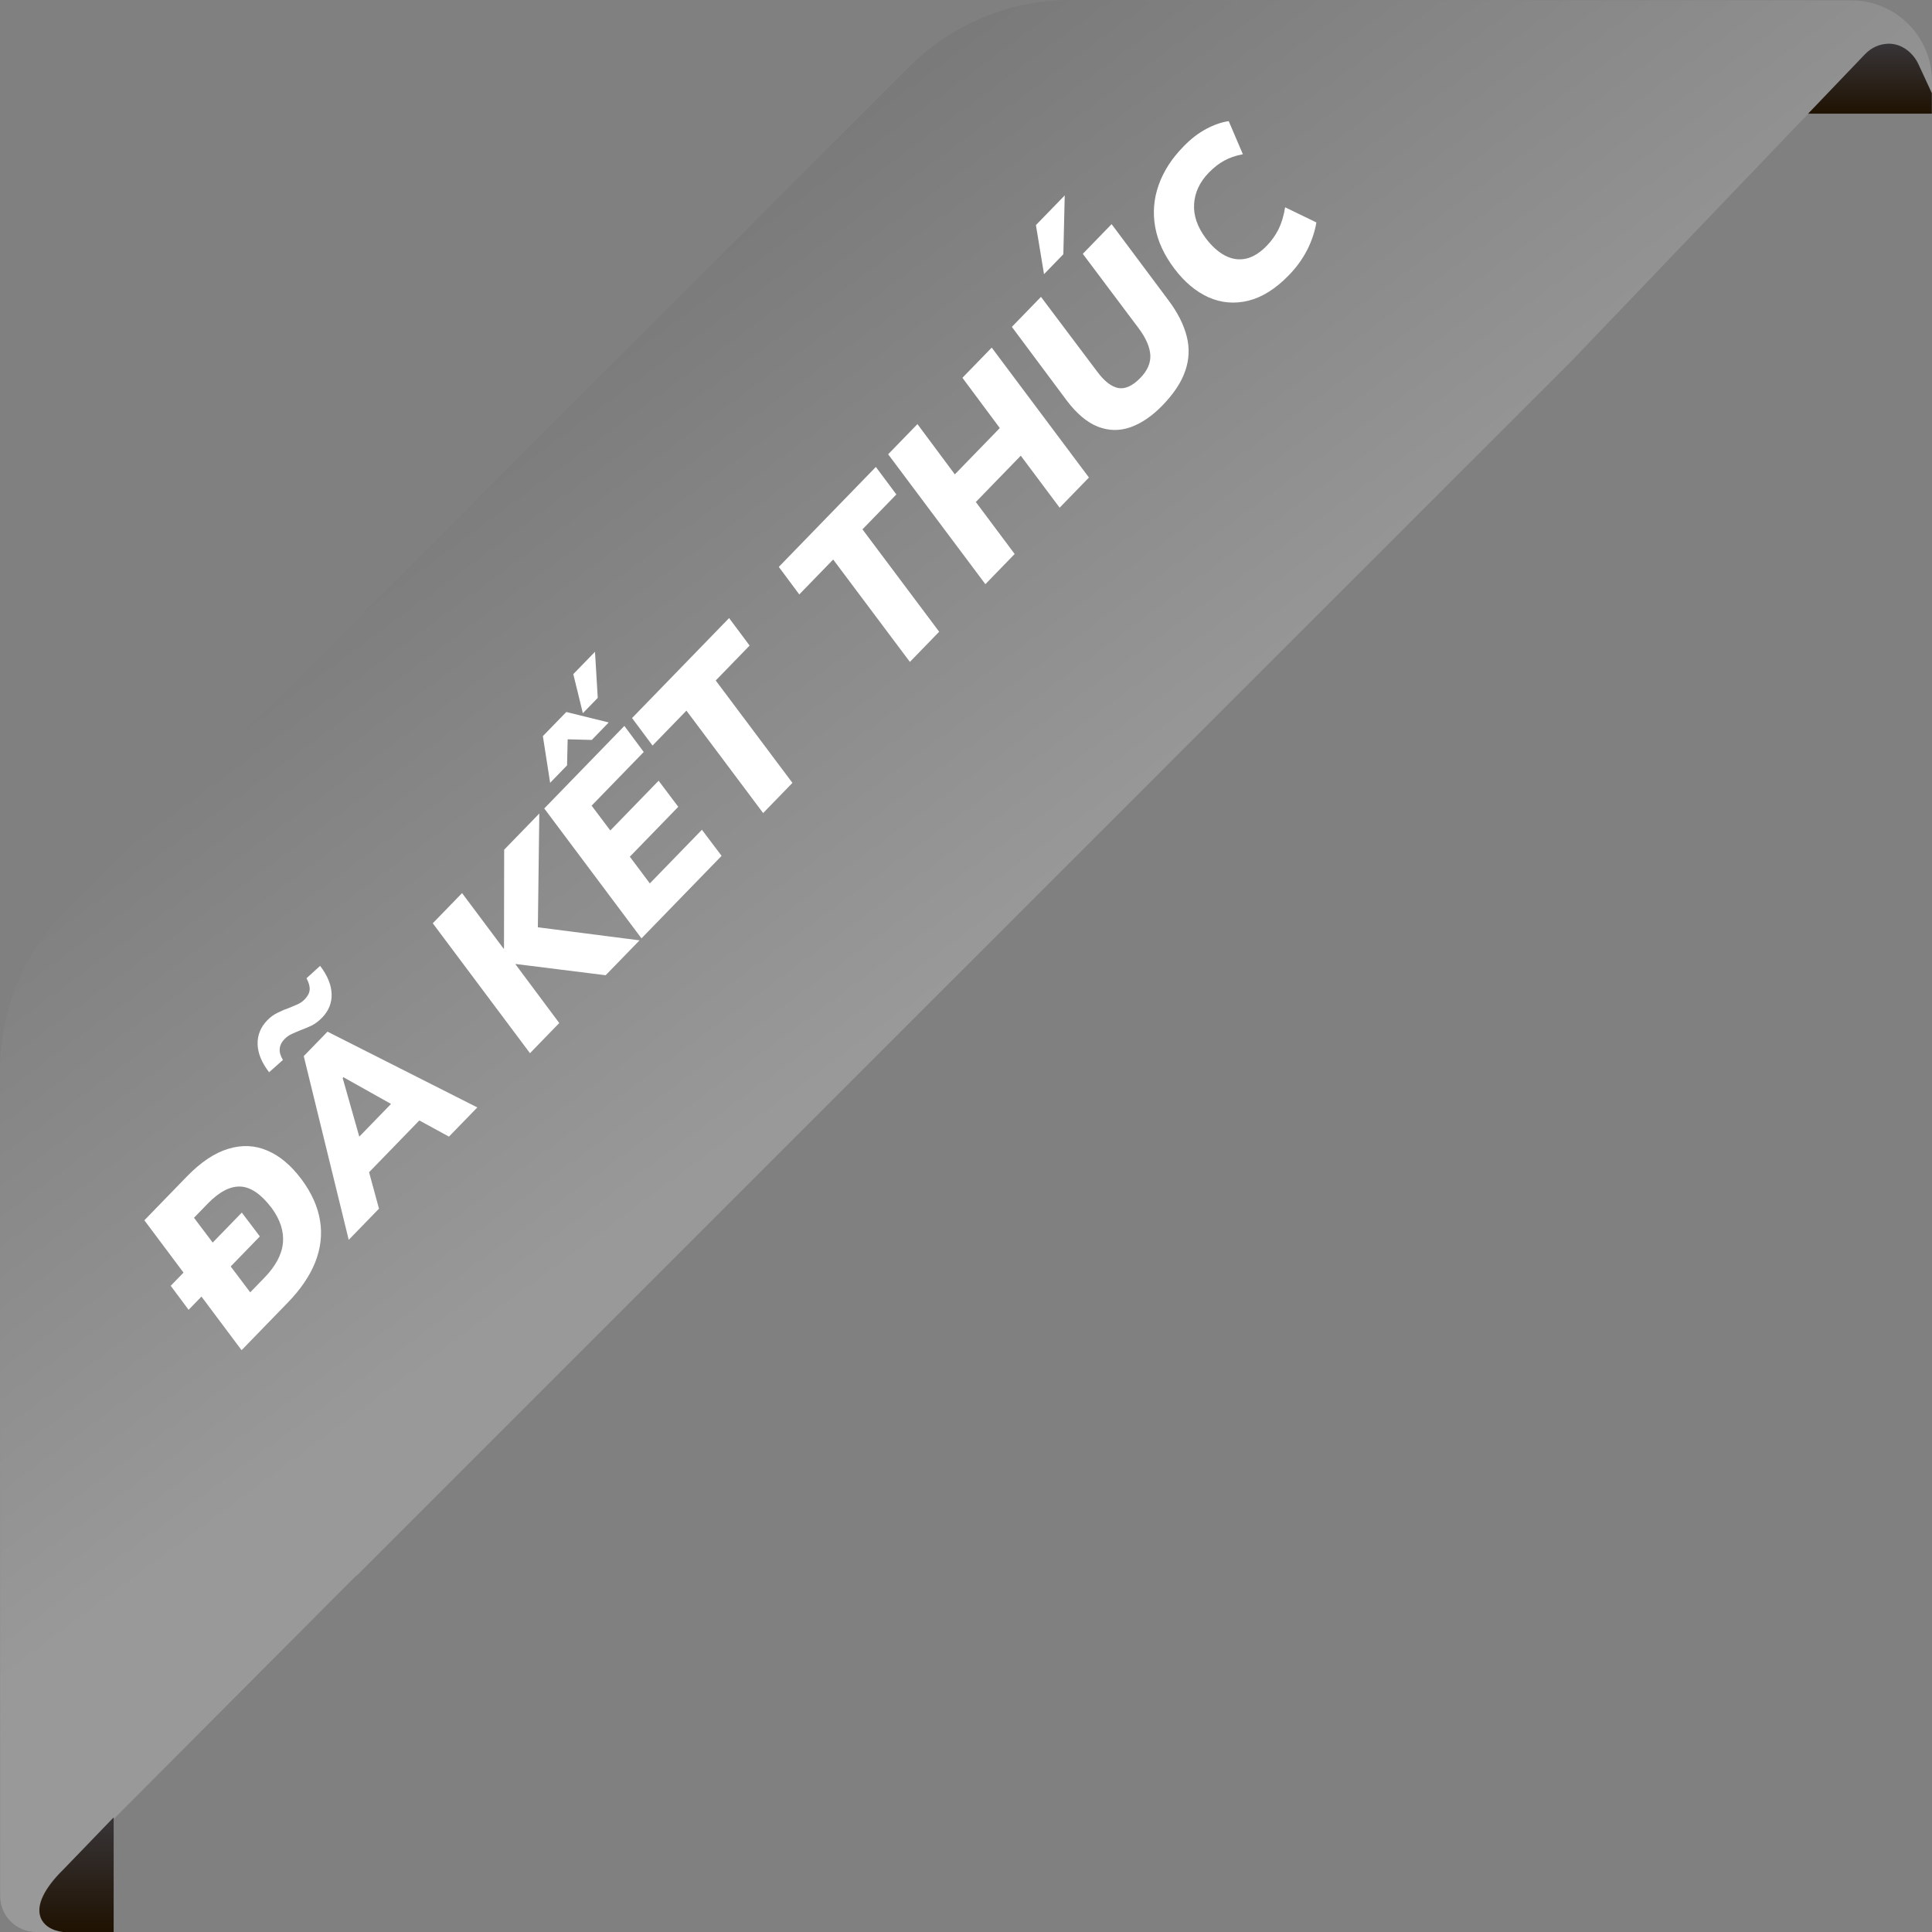 <svg width="68" height="68" viewBox="0 0 68 68" fill="none" xmlns="http://www.w3.org/2000/svg">
<rect x="0" y="0" width="68" height="68" fill="#808080" stroke="none"/>
<path d="M65.151 0.012C57.609 0.006 37.672 0 37.672 0C35.545 0 33.51 0.845 32.005 2.349L2.35 32.002C0.845 33.507 0 35.541 0 37.669C0 37.669 0 60.995 0.006 66.736C0.006 67.433 0.574 68 1.276 68H2.387C2.374 68 2.257 67.994 2.245 67.994C0.944 67.729 1.529 66.526 2.054 65.978L12.543 55.452L12.555 55.458C26.819 41.19 41.089 26.927 55.358 12.659L65.657 1.899C65.866 1.683 66.138 1.566 66.415 1.542C66.902 1.505 67.34 1.837 67.537 2.281L68 3.28V2.861C68 1.289 66.73 0.012 65.151 0.012Z" fill="url(#paint0_linear_10582_1129)"/>
<path d="M8.503 47.522L5.081 42.95L6.569 41.417C7.067 40.904 7.556 40.577 8.037 40.434C8.521 40.287 8.98 40.309 9.413 40.499C9.845 40.681 10.244 41.016 10.61 41.505C10.968 41.986 11.186 42.474 11.265 42.967C11.344 43.452 11.287 43.939 11.094 44.429C10.901 44.911 10.58 45.383 10.13 45.846L8.503 47.522ZM8.807 45.486L9.297 44.981C9.699 44.568 9.919 44.157 9.958 43.75C9.997 43.342 9.865 42.931 9.561 42.516C9.192 42.031 8.826 41.78 8.464 41.763C8.101 41.746 7.716 41.947 7.307 42.368L6.828 42.862L8.807 45.486ZM6.638 46.101L6.009 45.256L8.511 42.679L9.146 43.518L6.638 46.101ZM12.274 43.638L10.691 37.172L11.527 36.311L16.8 38.978L15.802 40.005L14.388 39.234L15.031 39.156L12.724 41.533L12.866 40.801L13.339 42.542L12.274 43.638ZM12.061 37.944L12.764 40.423L12.378 40.282L14.016 38.594L14.102 39.045L12.088 37.915L12.061 37.944ZM9.958 37.307L9.472 37.739C9.211 37.403 9.076 37.075 9.067 36.754C9.059 36.434 9.172 36.153 9.406 35.912C9.521 35.793 9.646 35.703 9.781 35.641C9.912 35.575 10.043 35.52 10.174 35.476C10.279 35.429 10.38 35.386 10.478 35.347C10.575 35.301 10.658 35.243 10.724 35.174C10.832 35.063 10.891 34.949 10.9 34.832C10.906 34.711 10.868 34.578 10.787 34.432L11.267 33.995C11.529 34.338 11.664 34.67 11.672 34.99C11.681 35.303 11.568 35.58 11.334 35.821C11.218 35.94 11.095 36.032 10.964 36.098C10.829 36.161 10.698 36.215 10.571 36.263C10.462 36.306 10.359 36.351 10.261 36.397C10.168 36.44 10.086 36.498 10.015 36.571C9.911 36.678 9.854 36.794 9.845 36.918C9.835 37.035 9.873 37.165 9.958 37.307ZM18.654 37.069L15.232 32.496L16.263 31.434L17.728 33.393L17.739 33.382L17.745 29.907L18.982 28.633L18.927 32.951L18.474 32.579L22.51 33.097L21.317 34.325L18.155 33.93L18.144 33.941L19.684 36.007L18.654 37.069ZM22.578 33.027L19.156 28.455L21.976 25.55L22.657 26.468L20.823 28.357L21.481 29.23L23.181 27.479L23.873 28.397L22.168 30.153L22.872 31.093L24.705 29.205L25.398 30.123L22.578 33.027ZM19.363 27.552L19.107 25.909L19.932 25.06L21.425 25.428L20.829 26.043L19.98 26.021L19.959 26.938L19.363 27.552ZM20.515 25.102L20.178 23.727L20.942 22.94L21.039 24.563L20.515 25.102ZM26.86 28.617L24.16 25.012L22.967 26.241L22.246 25.273L25.662 21.754L26.384 22.722L25.191 23.951L27.891 27.555L26.86 28.617ZM32.025 23.297L29.325 19.693L28.132 20.922L27.411 19.953L30.827 16.435L31.549 17.403L30.356 18.631L33.056 22.235L32.025 23.297ZM34.682 20.561L31.26 15.989L32.291 14.927L33.607 16.696L35.19 15.066L33.874 13.297L34.905 12.235L38.327 16.807L37.296 17.869L35.928 16.039L34.346 17.669L35.713 19.499L34.682 20.561ZM40.916 14.268C40.552 14.643 40.176 14.899 39.79 15.037C39.407 15.171 39.026 15.165 38.647 15.02C38.264 14.87 37.895 14.561 37.541 14.091L35.614 11.505L36.639 10.449L38.63 13.096C38.872 13.421 39.115 13.607 39.357 13.657C39.603 13.702 39.863 13.583 40.138 13.3C40.383 13.048 40.5 12.782 40.488 12.503C40.473 12.22 40.338 11.907 40.084 11.564L38.111 8.934L39.125 7.889L41.127 10.57C41.451 11.003 41.664 11.426 41.769 11.839C41.873 12.245 41.856 12.649 41.718 13.051C41.581 13.453 41.313 13.858 40.916 14.268ZM36.746 9.65L36.461 7.922L37.475 6.878L37.426 8.949L36.746 9.65ZM45.363 9.687C44.899 10.166 44.422 10.465 43.934 10.585C43.449 10.702 42.983 10.662 42.535 10.464C42.087 10.26 41.685 9.922 41.332 9.452C40.974 8.979 40.75 8.493 40.66 7.997C40.569 7.493 40.609 7 40.779 6.518C40.95 6.029 41.245 5.572 41.664 5.147C41.921 4.883 42.186 4.68 42.459 4.536C42.736 4.389 42.998 4.298 43.247 4.264L43.745 5.428C43.489 5.477 43.272 5.552 43.092 5.653C42.909 5.75 42.726 5.892 42.544 6.079C42.224 6.409 42.052 6.777 42.028 7.185C42.004 7.585 42.142 7.986 42.442 8.389C42.657 8.673 42.887 8.877 43.13 9.002C43.369 9.123 43.611 9.157 43.855 9.104C44.103 9.048 44.346 8.897 44.584 8.652C44.748 8.484 44.885 8.293 44.995 8.08C45.104 7.86 45.184 7.599 45.232 7.296L46.332 7.829C46.276 8.162 46.166 8.489 46.001 8.812C45.836 9.128 45.623 9.42 45.363 9.687Z" fill="white"/>
<path fill-rule="evenodd" clip-rule="evenodd" d="M4 68.001L2.226 68C1.474 67.926 0.789 67.223 2.226 65.805C2.226 65.805 2.928 65.075 4 63.966V68.001Z" fill="url(#paint1_linear_10582_1129)"/>
<path fill-rule="evenodd" clip-rule="evenodd" d="M66.409 1.542C66.897 1.505 67.334 1.838 67.532 2.282L67.994 3.281V4H63.64L65.651 1.899C65.861 1.684 66.132 1.56 66.409 1.542Z" fill="url(#paint2_linear_10582_1129)"/>
<defs>
<linearGradient id="paint0_linear_10582_1129" x1="33.953" y1="34.473" x2="15.455" y2="9.396" gradientUnits="userSpaceOnUse">
<stop stop-color="#999999"/>
<stop offset="1" stop-color="#757575"/>
</linearGradient>
<linearGradient id="paint1_linear_10582_1129" x1="2.693" y1="63.966" x2="2.693" y2="68.001" gradientUnits="userSpaceOnUse">
<stop stop-color="#383538"/>
<stop offset="1" stop-color="#1F1202"/>
</linearGradient>
<linearGradient id="paint2_linear_10582_1129" x1="65.817" y1="1.539" x2="65.817" y2="4" gradientUnits="userSpaceOnUse">
<stop stop-color="#383538"/>
<stop offset="1" stop-color="#1F1202"/>
</linearGradient>
</defs>
</svg>
